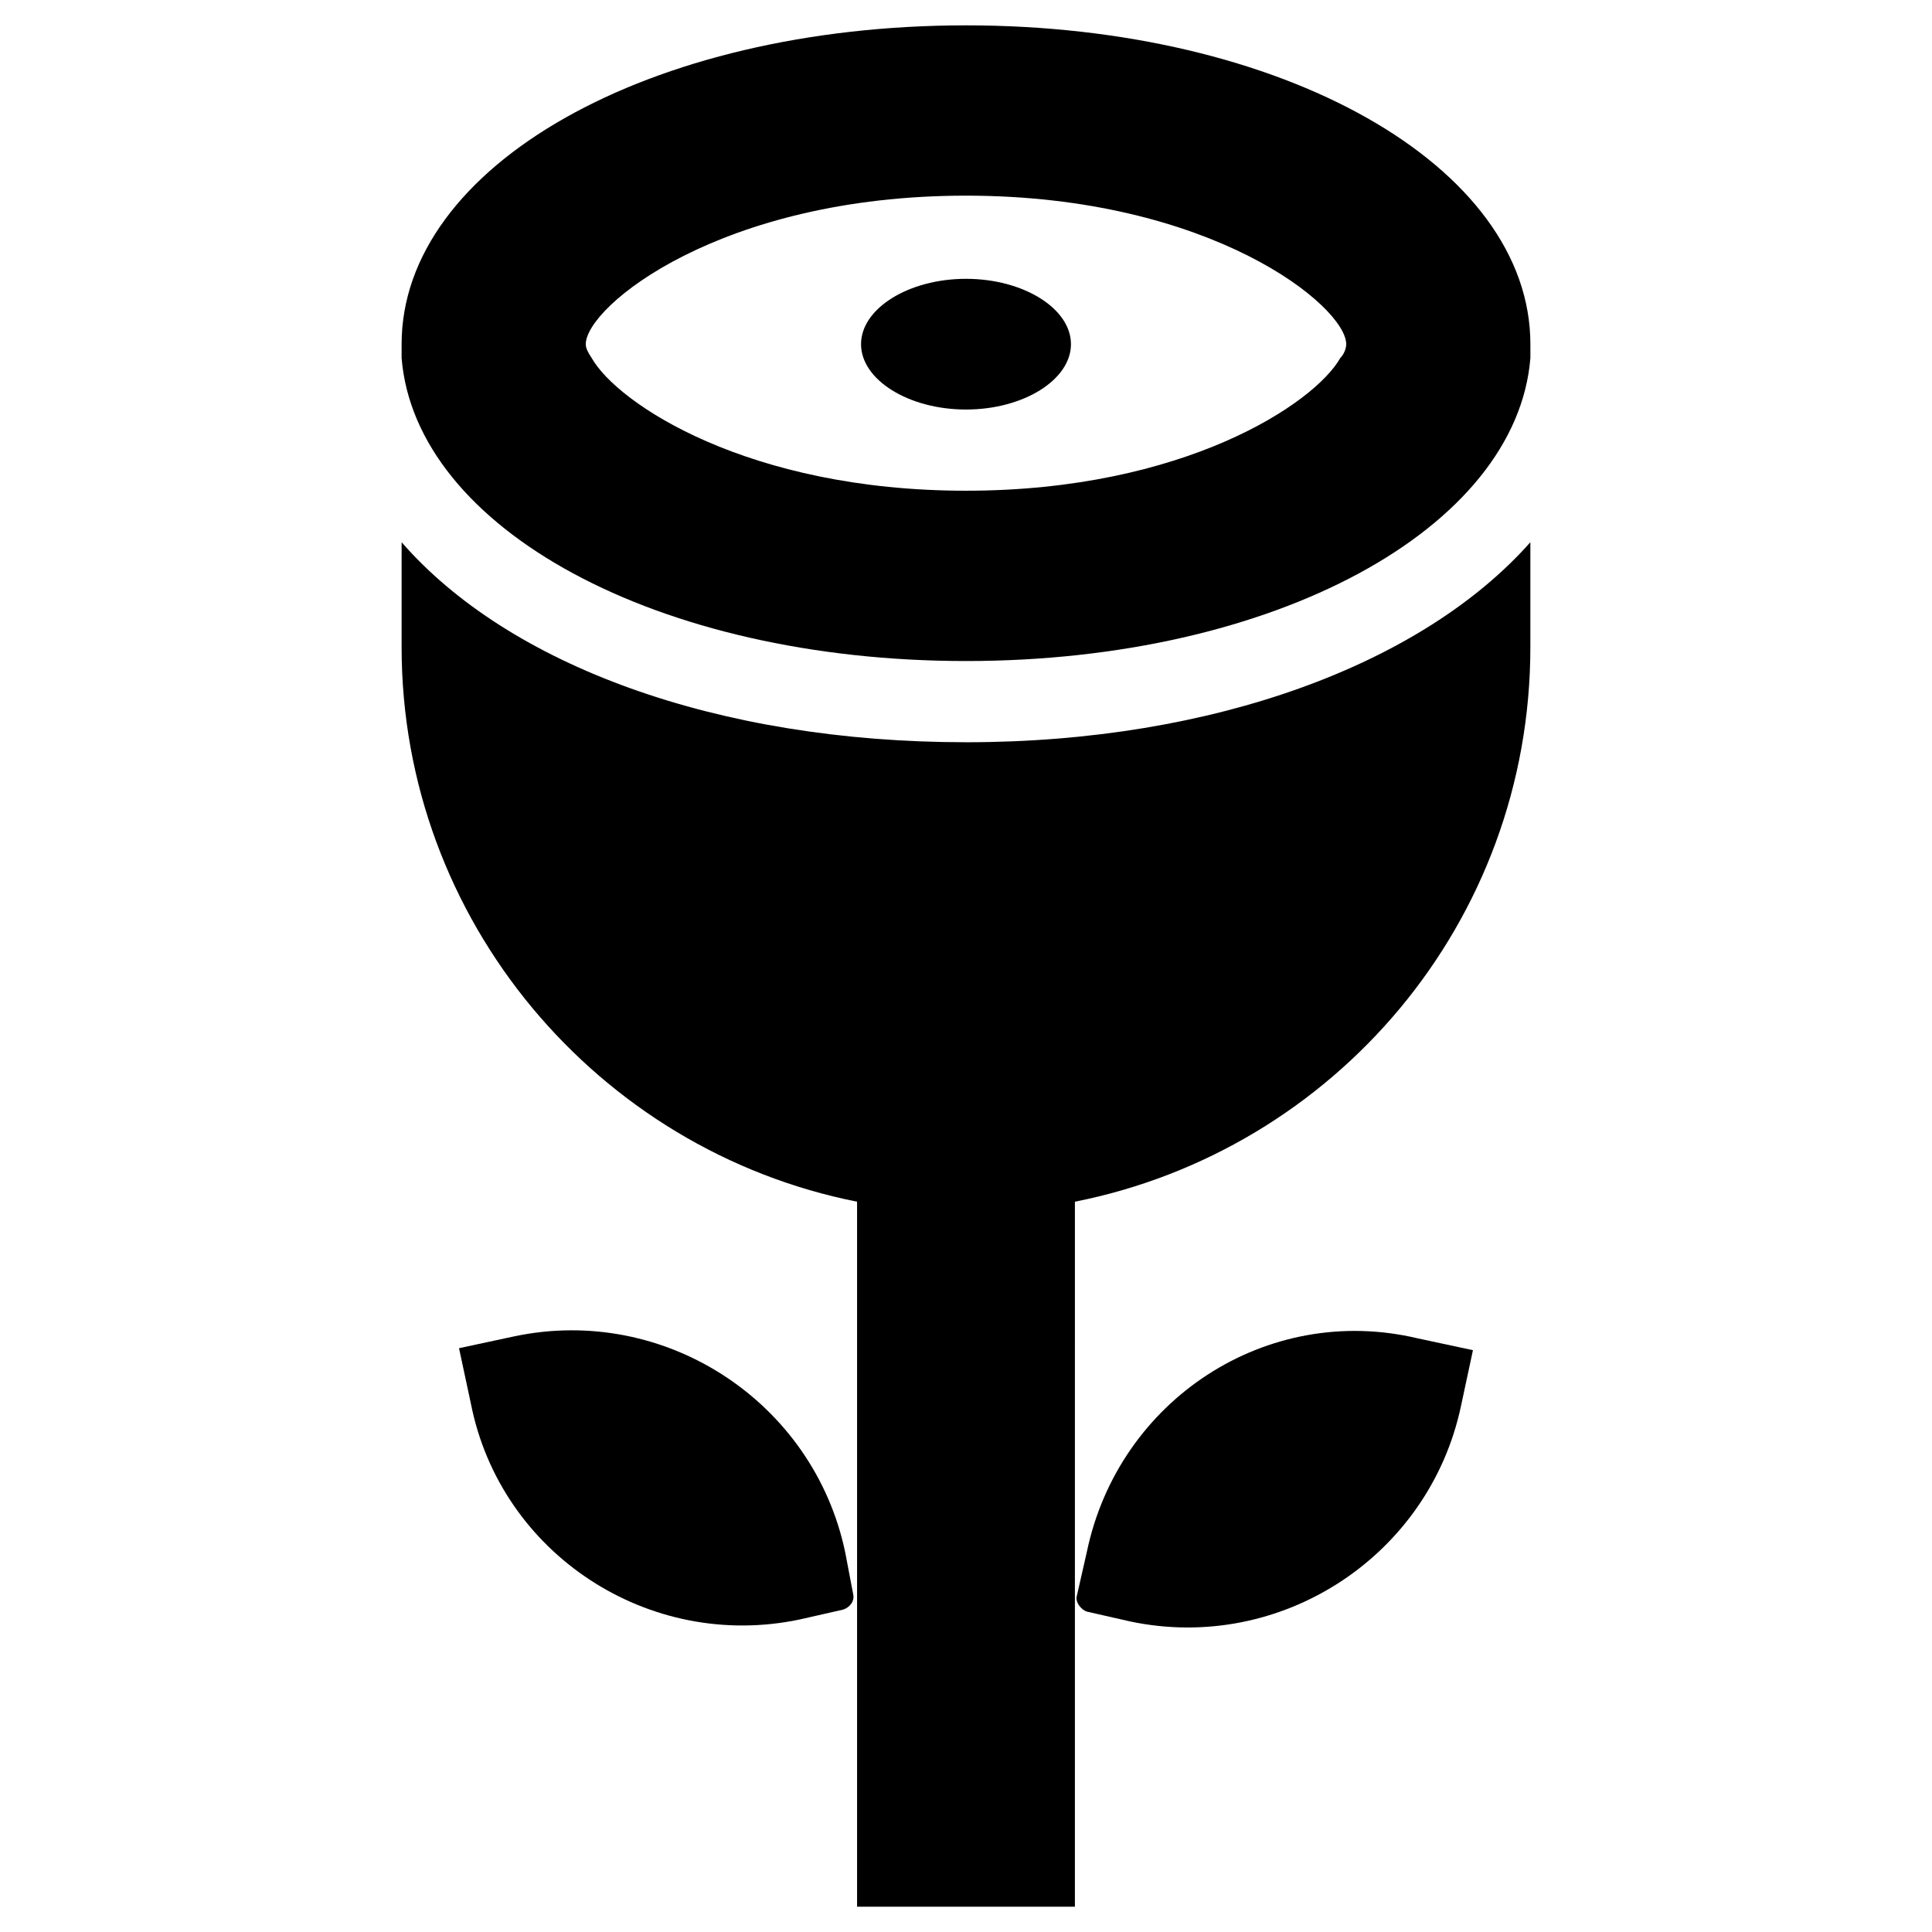 <?xml version="1.0" encoding="UTF-8"?>
<!-- Uploaded to: ICON Repo, www.svgrepo.com, Generator: ICON Repo Mixer Tools -->
<svg fill="#000000" width="800px" height="800px" version="1.1" viewBox="144 144 512 512" xmlns="http://www.w3.org/2000/svg">
 <g>
  <path d="m400 319.18c81.867 0 145.89-35.16 149.57-80.293v-3.672c-0.004-47.234-65.605-84.496-149.57-84.496-83.969 0-149.57 37.262-149.57 84.492v3.672c3.676 45.133 67.699 80.297 149.57 80.297zm0-123.33c65.074 0 100.76 29.391 100.76 39.359 0 1.051-0.523 2.625-1.574 3.672-6.824 12.07-41.461 35.164-99.188 35.164s-92.363-23.09-99.188-35.16c-1.051-1.574-1.574-2.625-1.574-3.672 0-9.977 35.684-39.363 100.76-39.363z"/>
  <path d="m400 252.53c15.219 0 27.816-7.871 27.816-17.32 0-9.445-12.594-17.32-27.816-17.32-15.219 0-27.816 7.871-27.816 17.32s12.594 17.32 27.816 17.32z"/>
  <path d="m367.98 555.34c-8.398-39.887-47.758-65.602-87.641-57.203l-14.695 3.148 3.148 14.695c7.875 39.883 47.234 65.598 87.117 57.203l11.547-2.625c1.574-0.523 3.148-2.098 2.625-4.199z"/>
  <path d="m432.01 555.34-2.625 11.547c-0.523 1.574 1.051 3.672 2.625 4.199l11.547 2.625c39.887 8.398 79.246-17.32 87.641-57.203l3.148-14.695-14.695-3.148c-39.883-9.449-79.242 16.266-87.641 56.676z"/>
  <path d="m400 340.7c-66.125 0-121.23-20.469-149.57-53.004v27.816c0 72.422 51.957 133.3 120.7 146.95v186.83h57.727l0.004-186.83c68.75-13.645 120.7-73.996 120.7-146.95v-27.816c-28.34 32.016-83.441 53.008-149.57 53.008z"/>
 </g>
</svg>